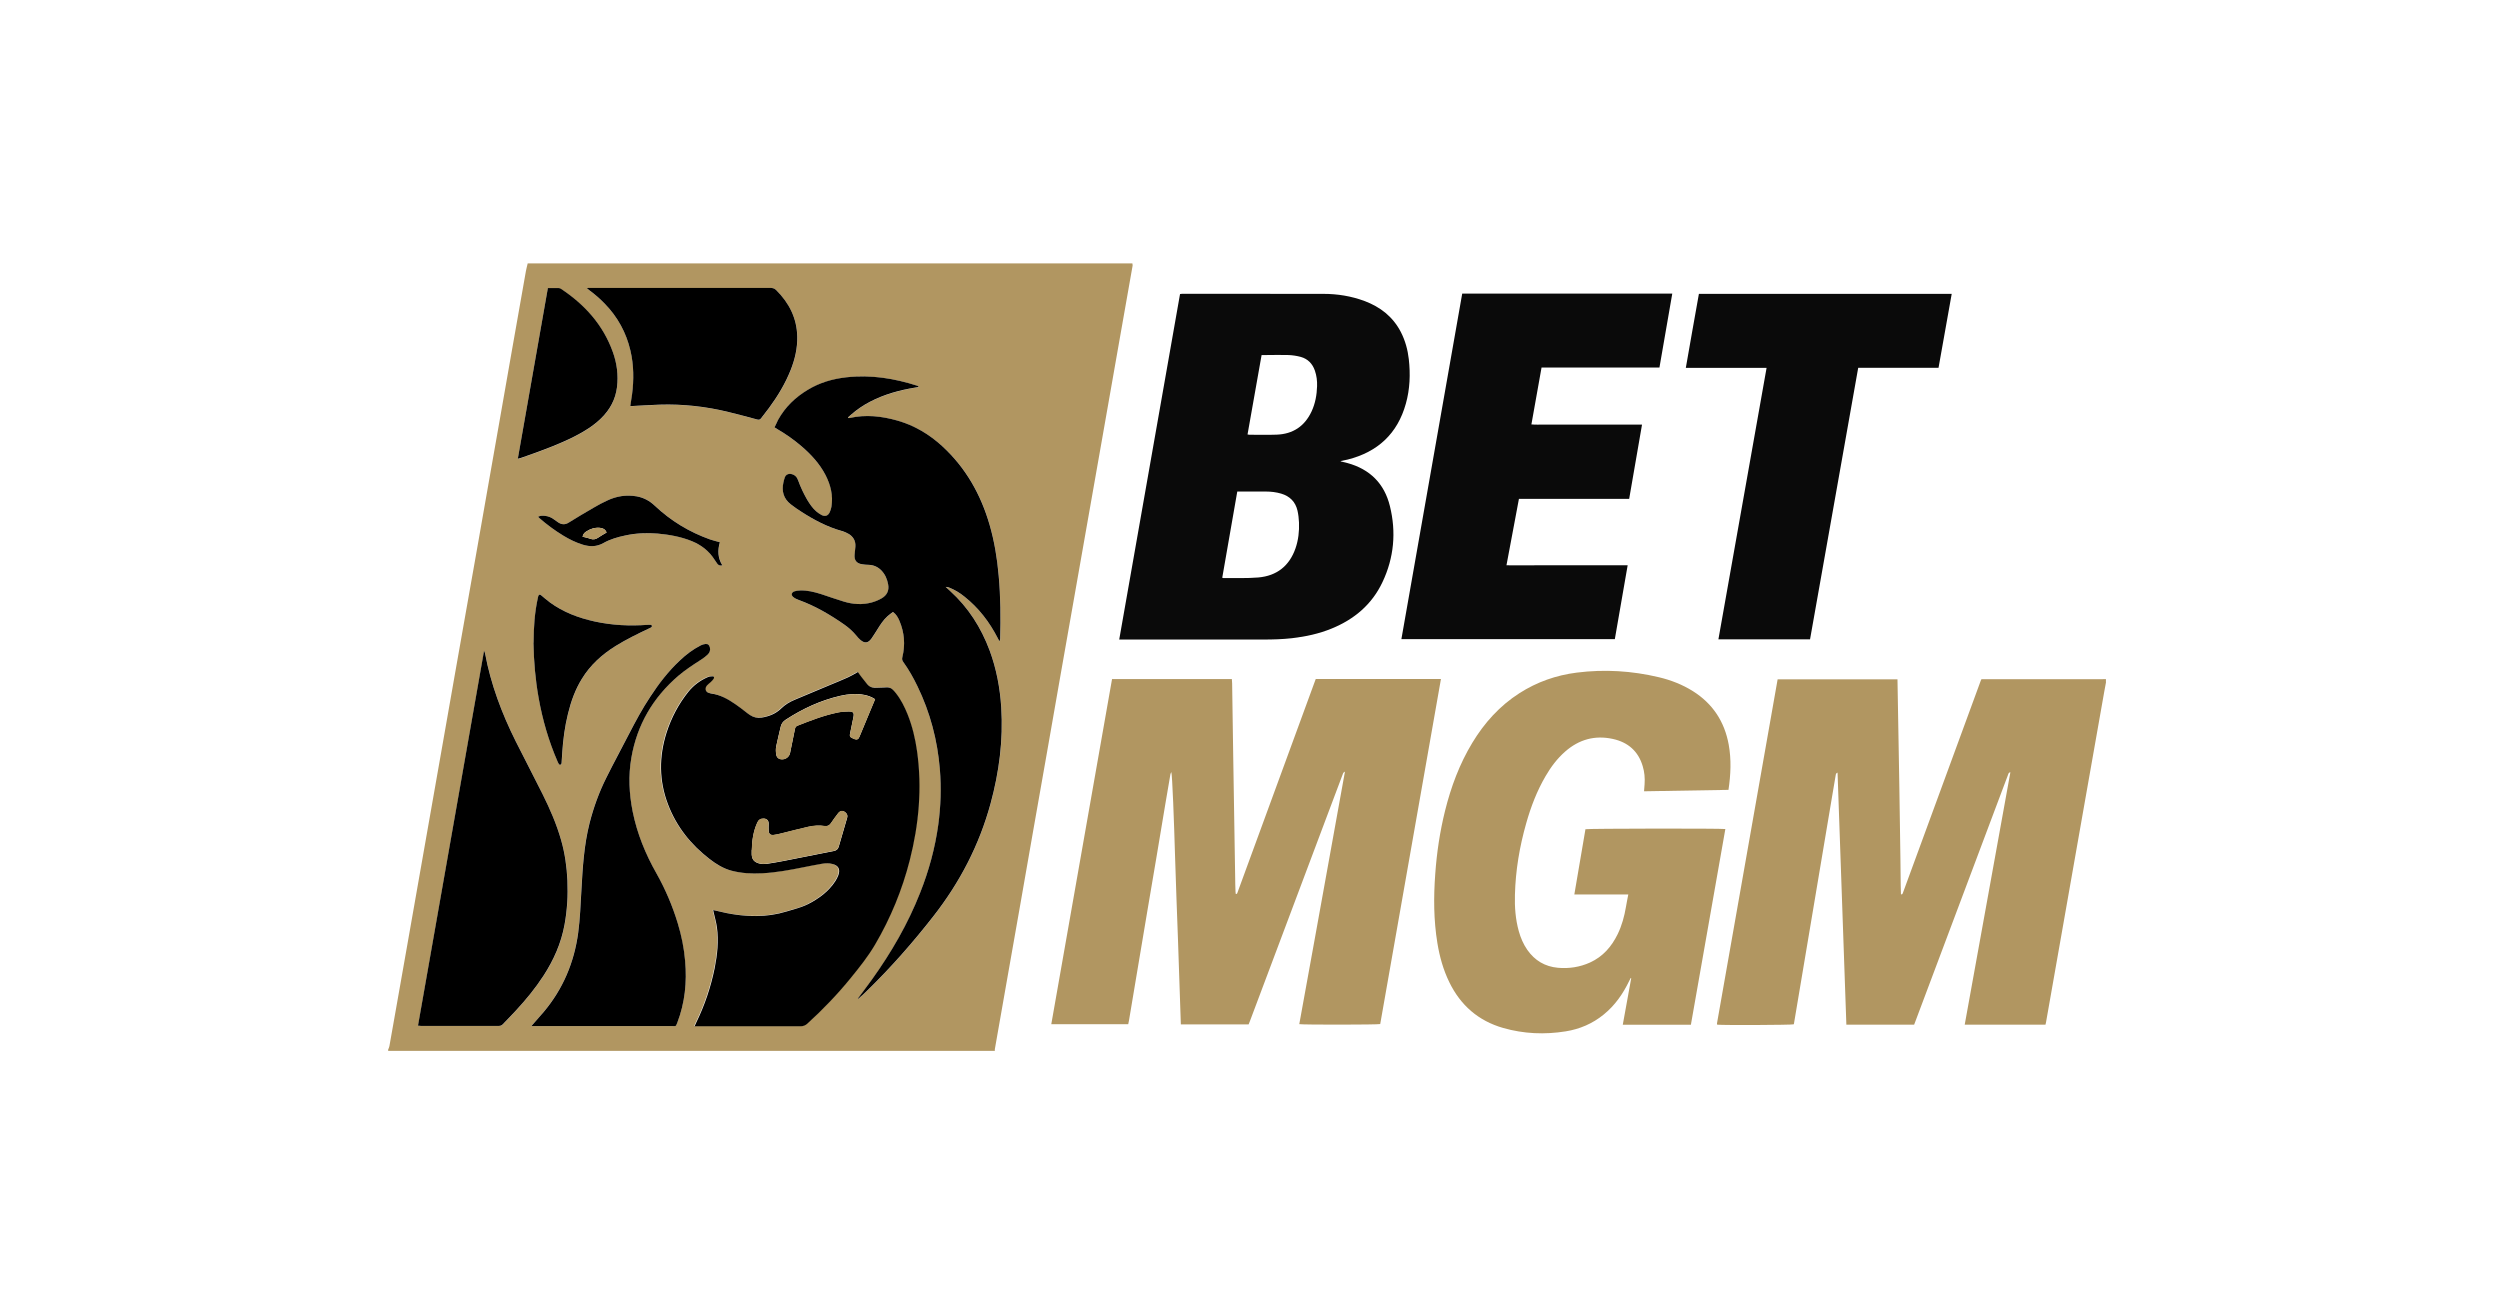 <?xml version="1.0" encoding="utf-8"?><svg width="380" height="200" viewBox="0 0 380 200" fill="none" xmlns="http://www.w3.org/2000/svg">
<path d="M172.111 40C172.125 40.135 172.179 40.284 172.152 40.406C171.434 44.48 170.717 48.541 170 52.614C169.174 57.284 168.362 61.967 167.536 66.637C166.751 71.117 165.953 75.597 165.168 80.077C164.531 83.663 163.909 87.264 163.273 90.85C162.582 94.789 161.879 98.728 161.188 102.68C160.498 106.619 159.808 110.571 159.117 114.51C158.427 118.448 157.723 122.387 157.033 126.339C156.37 130.102 155.72 133.878 155.057 137.641C154.367 141.579 153.663 145.518 152.973 149.47C152.377 152.813 151.795 156.143 151.213 159.486C151.2 159.567 151.213 159.648 151.213 159.73H59C59 159.73 59 159.594 59 159.54C59.068 159.364 59.162 159.188 59.19 159.012C59.501 157.28 59.812 155.547 60.11 153.815C60.678 150.621 61.233 147.426 61.802 144.232C62.438 140.645 63.06 137.045 63.697 133.458C64.292 130.075 64.888 126.691 65.483 123.307C66.079 119.923 66.674 116.54 67.27 113.156C67.865 109.745 68.474 106.321 69.07 102.91C69.638 99.716 70.193 96.522 70.762 93.327C71.33 90.12 71.899 86.912 72.467 83.691C73.036 80.483 73.591 77.275 74.159 74.054C74.755 70.67 75.35 67.286 75.946 63.903C76.582 60.329 77.204 56.756 77.827 53.169C78.531 49.177 79.235 45.197 79.939 41.205C80.006 40.812 80.128 40.42 80.209 40.041C110.839 40.041 141.468 40.041 172.097 40.041L172.111 40ZM108.335 138.317C108.375 138.493 108.402 138.615 108.429 138.737C108.592 139.454 108.808 140.172 108.903 140.903C109.201 142.987 108.984 145.058 108.565 147.115C107.983 149.998 107.049 152.759 105.763 155.398C105.682 155.561 105.614 155.737 105.506 155.967H106.169C111.326 155.967 116.469 155.967 121.626 155.967C122.045 155.967 122.357 155.845 122.655 155.561C125.037 153.395 127.256 151.081 129.287 148.577C130.6 146.966 131.899 145.328 132.955 143.528C135.296 139.508 137.069 135.231 138.22 130.711C139.6 125.27 140.101 119.775 139.329 114.198C139.059 112.263 138.612 110.354 137.881 108.541C137.421 107.404 136.88 106.307 136.108 105.333C135.404 104.453 135.215 104.385 134.078 104.48C133.658 104.521 133.239 104.521 132.819 104.507C132.4 104.507 132.034 104.331 131.764 103.993C131.439 103.6 131.114 103.194 130.803 102.775C130.64 102.558 130.478 102.342 130.329 102.125C129.814 102.409 129.341 102.694 128.854 102.924C127.974 103.316 127.067 103.682 126.174 104.061C124.36 104.819 122.533 105.563 120.719 106.348C119.975 106.673 119.271 107.079 118.689 107.647C117.836 108.473 116.807 108.879 115.671 109.055C115.034 109.15 114.452 109.014 113.911 108.649C113.694 108.5 113.505 108.338 113.288 108.189C112.761 107.796 112.246 107.377 111.691 106.998C110.554 106.24 109.377 105.563 107.996 105.387C107.902 105.387 107.807 105.333 107.712 105.306C107.13 105.17 107.035 104.575 107.387 104.169C107.55 103.979 107.78 103.83 107.956 103.655C108.118 103.492 108.28 103.343 108.402 103.154C108.538 102.964 108.456 102.788 108.226 102.775C107.996 102.775 107.739 102.802 107.523 102.897C106.359 103.384 105.37 104.128 104.572 105.116C103.083 106.971 101.987 109.055 101.256 111.315C100.078 114.97 100.092 118.624 101.472 122.238C102.758 125.622 104.937 128.342 107.78 130.535C108.781 131.306 109.851 131.983 111.082 132.308C112.612 132.714 114.168 132.795 115.738 132.714C117.85 132.606 119.934 132.227 122.005 131.807C122.952 131.618 123.9 131.428 124.861 131.266C125.389 131.171 125.916 131.171 126.444 131.293C127.351 131.523 127.69 132.118 127.365 132.998C127.256 133.309 127.094 133.621 126.904 133.905C125.876 135.502 124.387 136.571 122.736 137.411C121.707 137.938 120.584 138.196 119.487 138.52C117.971 138.981 116.428 139.197 114.858 139.211C112.815 139.224 110.812 138.913 108.822 138.412C108.659 138.371 108.484 138.344 108.267 138.29L108.335 138.317ZM130.396 151.771C130.396 151.771 130.437 151.812 130.464 151.839C130.897 151.433 131.344 151.04 131.777 150.634C135.418 147.088 138.761 143.285 141.888 139.278C145.894 134.135 148.858 128.464 150.577 122.157C151.876 117.365 152.512 112.506 152.201 107.553C152.012 104.588 151.47 101.692 150.442 98.904C149.156 95.412 147.193 92.353 144.419 89.835C144.202 89.632 143.972 89.429 143.755 89.226C143.945 89.213 144.094 89.253 144.243 89.308C145.109 89.646 145.894 90.133 146.611 90.702C148.777 92.434 150.428 94.573 151.687 97.036C151.755 97.185 151.836 97.32 151.917 97.469C152.025 97.347 152.039 97.252 152.039 97.158C152.106 93.923 152.093 90.702 151.809 87.48C151.565 84.868 151.159 82.296 150.428 79.779C149.102 75.164 146.828 71.13 143.255 67.855C141.265 66.041 139.032 64.688 136.419 63.943C134.024 63.267 131.615 62.996 129.151 63.551C129.084 63.564 129.016 63.551 128.948 63.551C128.935 63.524 128.921 63.483 128.908 63.456C129.057 63.321 129.219 63.185 129.368 63.05C130.248 62.278 131.209 61.629 132.237 61.087C134.416 59.964 136.731 59.328 139.14 58.922C139.316 58.895 139.492 58.854 139.668 58.827C139.6 58.719 139.533 58.678 139.451 58.651C135.946 57.528 132.373 56.946 128.678 57.365C126.593 57.609 124.631 58.177 122.83 59.247C120.922 60.383 119.352 61.872 118.283 63.835C118.08 64.2 117.917 64.579 117.741 64.972C117.904 65.08 118.026 65.161 118.147 65.229C119.474 65.987 120.706 66.867 121.856 67.855C123.304 69.114 124.604 70.508 125.497 72.227C126.282 73.742 126.688 75.326 126.39 77.045C126.336 77.329 126.255 77.613 126.133 77.871C125.876 78.398 125.47 78.561 124.928 78.317C124.631 78.182 124.346 77.979 124.089 77.749C123.507 77.248 123.088 76.612 122.695 75.962C122.14 75.028 121.694 74.04 121.328 73.025C121.139 72.511 120.814 72.172 120.272 72.064C119.812 71.969 119.447 72.186 119.284 72.633C119.203 72.863 119.149 73.093 119.095 73.336C118.797 74.663 119.108 75.813 120.205 76.666C120.719 77.072 121.274 77.438 121.829 77.803C123.751 79.048 125.754 80.104 127.974 80.726C128.326 80.821 128.678 80.97 128.989 81.16C129.733 81.606 130.099 82.256 130.031 83.136C130.004 83.542 129.936 83.934 129.909 84.34C129.842 85.152 130.207 85.64 131.006 85.775C131.357 85.829 131.709 85.856 132.061 85.87C132.833 85.897 133.469 86.195 133.997 86.736C134.565 87.318 134.849 88.049 135.012 88.847C135.188 89.781 134.822 90.472 134.051 90.945C133.577 91.23 133.036 91.46 132.494 91.595C131.087 91.974 129.666 91.879 128.285 91.46C127.121 91.108 125.984 90.702 124.834 90.323C123.805 89.984 122.749 89.727 121.653 89.768C121.369 89.768 121.071 89.808 120.8 89.89C120.313 90.038 120.232 90.499 120.624 90.796C120.868 90.972 121.152 91.108 121.436 91.216C123.927 92.123 126.201 93.436 128.366 94.965C129.043 95.439 129.652 95.994 130.18 96.63C130.369 96.86 130.559 97.077 130.775 97.266C131.425 97.835 131.939 97.794 132.454 97.104C132.792 96.644 133.09 96.129 133.401 95.642C133.834 94.938 134.281 94.248 134.904 93.693C135.161 93.463 135.459 93.26 135.743 93.03C136.257 93.395 136.528 93.882 136.731 94.383C137.475 96.17 137.638 98.01 137.177 99.878C137.11 100.176 137.137 100.393 137.313 100.636C138.152 101.787 138.842 103.032 139.465 104.318C141.4 108.324 142.497 112.533 142.876 116.959C143.106 119.775 143.011 122.576 142.632 125.364C142.145 128.938 141.184 132.376 139.871 135.719C138.017 140.415 135.526 144.76 132.576 148.861C131.872 149.849 131.141 150.81 130.41 151.785L130.396 151.771ZM63.534 155.913C63.71 155.926 63.832 155.953 63.967 155.953C67.919 155.953 71.885 155.953 75.837 155.953C76.081 155.953 76.27 155.886 76.433 155.71C77.083 155.019 77.759 154.343 78.409 153.639C79.939 151.974 81.373 150.228 82.618 148.333C84.175 145.937 85.312 143.379 85.826 140.551C86.232 138.331 86.354 136.098 86.259 133.851C86.165 131.78 85.88 129.736 85.312 127.747C84.621 125.31 83.606 123.009 82.496 120.749C81.17 118.069 79.776 115.43 78.436 112.763C76.298 108.486 74.619 104.047 73.74 99.323C73.726 99.229 73.672 99.134 73.591 98.931C70.234 117.988 66.891 136.937 63.548 155.926L63.534 155.913ZM80.764 155.967C81.048 155.967 81.211 155.967 81.387 155.967C88.317 155.967 95.246 155.967 102.176 155.967C102.731 155.967 102.691 156.075 102.934 155.453C104.112 152.421 104.41 149.281 104.125 146.073C103.949 144.124 103.557 142.215 103.002 140.334C102.203 137.695 101.148 135.177 99.781 132.782C98.102 129.831 96.83 126.718 96.153 123.375C95.612 120.654 95.477 117.934 95.95 115.186C96.816 110.165 99.239 106.023 103.097 102.721C104.193 101.773 105.398 101.002 106.616 100.23C106.954 100.014 107.265 99.757 107.563 99.486C107.861 99.201 107.983 98.836 107.888 98.416C107.807 98.024 107.604 97.848 107.211 97.889C106.968 97.916 106.71 97.997 106.48 98.105C105.316 98.714 104.274 99.499 103.313 100.406C101.594 102.044 100.16 103.912 98.847 105.874C97.629 107.729 96.573 109.678 95.558 111.64C94.421 113.833 93.243 116.012 92.147 118.218C91.051 120.424 90.211 122.725 89.602 125.107C88.75 128.477 88.547 131.929 88.357 135.38C88.235 137.519 88.168 139.671 87.87 141.796C87.261 146.316 85.555 150.336 82.618 153.828C82.036 154.519 81.427 155.182 80.751 155.967H80.764ZM95.801 61.724C96.004 61.724 96.126 61.724 96.248 61.724C97.602 61.656 98.955 61.561 100.308 61.52C103.868 61.412 107.36 61.805 110.812 62.657C112.246 63.009 113.681 63.388 115.116 63.781C115.373 63.849 115.535 63.808 115.698 63.591C116.09 63.063 116.51 62.549 116.902 62.021C118.229 60.221 119.379 58.326 120.205 56.228C120.841 54.604 121.233 52.926 121.193 51.18C121.139 48.378 119.948 46.077 118.012 44.128C117.755 43.871 117.484 43.776 117.119 43.776C114.168 43.776 111.204 43.776 108.253 43.776C102.122 43.776 95.977 43.776 89.846 43.776C89.656 43.776 89.481 43.776 89.196 43.79C89.372 43.939 89.44 44.02 89.535 44.087C90.401 44.724 91.2 45.414 91.944 46.185C93.906 48.202 95.206 50.584 95.842 53.318C96.356 55.511 96.37 57.731 96.086 59.964C96.018 60.532 95.91 61.114 95.815 61.737L95.801 61.724ZM83.282 43.79C81.752 52.466 80.236 61.074 78.707 69.763C78.923 69.695 79.059 69.668 79.194 69.628C79.6 69.493 80.02 69.344 80.426 69.195C82.781 68.356 85.122 67.489 87.356 66.352C88.817 65.608 90.198 64.755 91.375 63.605C92.715 62.292 93.555 60.735 93.785 58.868C94.001 57.04 93.771 55.254 93.148 53.535C91.673 49.407 88.885 46.334 85.285 43.939C85.19 43.871 85.055 43.817 84.933 43.817C84.405 43.817 83.877 43.817 83.282 43.817V43.79ZM81.103 97.699C81.129 100.46 81.387 103.289 81.888 106.091C82.483 109.42 83.417 112.655 84.77 115.768C84.825 115.904 84.879 116.039 84.973 116.161C85.068 116.296 85.258 116.269 85.325 116.12C85.352 116.052 85.366 115.971 85.379 115.89C85.42 115.389 85.447 114.888 85.474 114.388C85.61 112.385 85.867 110.408 86.354 108.459C86.814 106.605 87.45 104.819 88.465 103.167C89.751 101.069 91.524 99.472 93.595 98.186C95.192 97.198 96.871 96.373 98.562 95.574C98.711 95.507 98.86 95.452 98.996 95.358C99.063 95.317 99.131 95.195 99.117 95.127C99.104 95.06 98.996 94.979 98.914 94.979C98.752 94.952 98.59 94.979 98.427 94.979C95.72 95.195 93.04 95.046 90.387 94.464C87.938 93.923 85.623 93.057 83.579 91.554C83.133 91.23 82.727 90.864 82.307 90.512C82.05 90.309 81.915 90.35 81.82 90.647C81.793 90.729 81.793 90.81 81.766 90.891C81.278 93.111 81.129 95.358 81.116 97.699H81.103ZM109.417 82.418C108.89 82.269 108.402 82.161 107.942 81.999C104.775 80.875 101.973 79.17 99.537 76.869C98.752 76.125 97.859 75.624 96.789 75.448C95.233 75.177 93.731 75.407 92.309 76.084C91.606 76.422 90.929 76.774 90.252 77.167C88.98 77.898 87.721 78.656 86.476 79.427C85.907 79.779 85.379 79.752 84.852 79.4C84.662 79.278 84.486 79.143 84.297 79.007C83.877 78.696 83.403 78.48 82.889 78.412C82.537 78.371 82.172 78.358 81.806 78.547C81.888 78.629 81.915 78.683 81.969 78.723C83.119 79.725 84.324 80.632 85.637 81.417C86.584 81.985 87.559 82.472 88.614 82.797C89.697 83.122 90.712 83.122 91.741 82.54C92.769 81.958 93.906 81.633 95.07 81.39C96.695 81.051 98.332 80.97 99.984 81.105C101.77 81.254 103.53 81.566 105.208 82.269C106.616 82.851 107.78 83.745 108.605 85.044C108.741 85.261 108.89 85.477 109.038 85.68C109.214 85.924 109.458 86.019 109.81 85.937C109.12 84.814 109.079 83.636 109.431 82.418H109.417Z" fill="#B19661"/>
<path d="M320.116 103.683C320.021 104.17 319.926 104.657 319.845 105.145C318.871 110.64 317.91 116.148 316.935 121.644C315.839 127.87 314.742 134.109 313.646 140.335C312.766 145.357 311.887 150.378 310.993 155.4C310.98 155.508 310.939 155.616 310.912 155.752H298.636C300.95 142.948 303.265 130.184 305.579 117.38C305.268 117.434 305.268 117.664 305.2 117.827C304.537 119.573 303.887 121.332 303.224 123.078C299.191 133.798 295.157 144.531 291.138 155.251C291.07 155.413 291.016 155.576 290.948 155.752H280.648C280.201 142.988 279.755 130.238 279.308 117.434C279.051 117.529 279.051 117.705 279.024 117.84C278.862 118.828 278.699 119.816 278.523 120.804C278.022 123.809 277.508 126.814 277.007 129.832C276.547 132.607 276.073 135.368 275.613 138.143C275.045 141.499 274.49 144.856 273.921 148.213C273.515 150.635 273.109 153.045 272.703 155.467C272.703 155.548 272.676 155.63 272.649 155.697C272.297 155.806 261.875 155.846 261.036 155.752L261.009 155.724C261.009 155.724 260.982 155.697 260.982 155.684C260.982 155.589 260.982 155.494 261.009 155.4C264.068 138.034 267.127 120.656 270.199 103.263H288.417C288.444 105.104 288.485 106.931 288.512 108.745C288.539 110.559 288.566 112.359 288.607 114.172C288.634 116 288.661 117.827 288.701 119.64C288.728 121.454 288.755 123.254 288.783 125.068C288.81 126.895 288.823 128.722 288.864 130.536C288.904 132.336 288.877 134.136 288.945 135.936C289.04 135.936 289.067 135.936 289.08 135.936C289.094 135.936 289.107 135.936 289.121 135.923C289.148 135.896 289.162 135.869 289.175 135.855C289.175 135.855 289.189 135.828 289.202 135.815C289.202 135.801 289.202 135.788 289.216 135.774C289.216 135.747 289.243 135.72 289.256 135.679C293.208 124.906 297.161 114.132 301.113 103.358C301.113 103.344 301.126 103.331 301.14 103.317C301.14 103.317 301.153 103.29 301.194 103.236H301.735C307.664 103.236 313.592 103.236 319.52 103.236C319.71 103.236 319.913 103.236 320.102 103.223V103.71L320.116 103.683Z" fill="#B19661"/>
<path d="M169.053 103.222H187.244C187.258 103.452 187.285 103.669 187.285 103.885C187.339 107.513 187.393 111.154 187.447 114.781C187.542 120.953 187.637 127.111 187.745 133.283C187.745 134.041 187.772 134.799 187.799 135.557C187.799 135.665 187.826 135.773 187.84 135.895C188.07 135.895 188.07 135.733 188.124 135.598C188.503 134.555 188.895 133.513 189.274 132.457C192.793 122.861 196.313 113.279 199.818 103.682C199.872 103.533 199.926 103.385 199.994 103.209H219.024C215.938 120.709 212.866 138.196 209.793 155.656C209.414 155.765 198.059 155.778 197.49 155.67C198.262 151.42 199.033 147.17 199.805 142.92C200.576 138.643 201.361 134.379 202.119 130.102C202.877 125.852 203.662 121.616 204.433 117.285C204.136 117.42 204.122 117.61 204.068 117.759C203.175 120.127 202.281 122.496 201.388 124.878C197.585 135.002 193.781 145.126 189.978 155.237C189.924 155.386 189.856 155.534 189.789 155.71H179.489C179.34 151.42 179.204 147.17 179.056 142.906C178.907 138.656 178.731 134.42 178.609 130.17C178.46 125 178.189 117.718 178.04 117.353C177.986 117.488 177.919 117.583 177.905 117.677C177.648 119.153 177.391 120.641 177.147 122.117C176.673 124.905 176.213 127.693 175.753 130.468C175.32 133.08 174.873 135.692 174.427 138.291C173.858 141.675 173.29 145.072 172.721 148.456C172.356 150.662 171.977 152.882 171.611 155.088C171.584 155.277 171.544 155.467 171.49 155.683H159.795C162.881 138.169 165.954 120.682 169.04 103.168L169.053 103.222Z" fill="#B19661"/>
<path d="M203.823 70.141C204.148 70.222 204.486 70.289 204.811 70.384C208.222 71.318 210.428 73.497 211.267 76.935C212.242 80.887 211.89 84.772 210.144 88.467C208.547 91.864 205.867 94.124 202.429 95.532C200.493 96.331 198.463 96.764 196.379 97.007C194.931 97.17 193.482 97.21 192.021 97.21C184.942 97.21 177.863 97.21 170.798 97.21H170.121C173.207 79.669 176.293 62.182 179.365 44.695C179.487 44.681 179.596 44.654 179.704 44.654C186.864 44.654 194.01 44.654 201.17 44.668C203.295 44.668 205.393 45.006 207.396 45.751C209.819 46.657 211.727 48.146 212.932 50.474C213.595 51.774 213.974 53.154 214.137 54.589C214.394 56.876 214.312 59.137 213.69 61.356C212.418 65.931 209.399 68.706 204.838 69.856C204.5 69.937 204.148 70.005 203.796 70.073C203.796 70.1 203.796 70.113 203.796 70.141H203.823ZM188.068 74.702C187.297 79.114 186.539 83.472 185.781 87.817C185.876 87.844 185.903 87.871 185.943 87.871C187.716 87.844 189.503 87.925 191.263 87.776C194.064 87.533 195.986 86.03 196.92 83.337C197.353 82.078 197.502 80.752 197.448 79.425C197.421 78.816 197.353 78.194 197.218 77.612C196.907 76.272 196.054 75.419 194.728 75.027C193.983 74.81 193.212 74.715 192.44 74.715C191.208 74.715 189.99 74.715 188.759 74.715C188.556 74.715 188.339 74.715 188.068 74.715V74.702ZM189.625 66.039C189.747 66.053 189.814 66.08 189.896 66.08C191.29 66.08 192.67 66.121 194.064 66.067C196.528 65.972 198.301 64.794 199.356 62.547C199.925 61.329 200.155 60.03 200.196 58.703C200.223 57.891 200.128 57.093 199.857 56.321C199.492 55.279 198.788 54.548 197.719 54.251C197.123 54.088 196.487 53.993 195.864 53.966C194.755 53.926 193.645 53.966 192.521 53.966C192.278 53.966 192.048 53.966 191.763 53.966C191.046 58 190.342 62.02 189.625 66.039Z" fill="#0A0A0A"/>
<path d="M262.699 120.059C258.422 120.127 254.186 120.194 249.895 120.276C249.922 119.883 249.95 119.531 249.977 119.193C250.044 118.259 249.963 117.352 249.692 116.459C249.016 114.171 247.446 112.818 245.145 112.317C242.411 111.722 240.001 112.398 237.904 114.239C236.685 115.308 235.738 116.581 234.926 117.975C233.613 120.222 232.693 122.631 231.989 125.121C230.974 128.681 230.365 132.295 230.27 136.003C230.216 137.871 230.351 139.712 230.852 141.525C231.136 142.541 231.542 143.502 232.151 144.381C233.288 146.005 234.845 146.926 236.807 147.102C238.486 147.251 240.123 147.007 241.68 146.303C243.642 145.41 244.955 143.894 245.889 141.986C246.525 140.673 246.904 139.279 247.148 137.83C247.243 137.221 247.378 136.626 247.5 135.963H239.298C239.866 132.619 240.435 129.331 240.989 126.042C241.355 125.933 261.671 125.906 262.253 126.014C260.507 135.922 258.761 145.83 257.015 155.764H246.661C247.094 153.382 247.513 151.04 247.946 148.685C247.919 148.685 247.892 148.672 247.865 148.658C247.797 148.794 247.716 148.929 247.649 149.078C246.701 151.054 245.483 152.814 243.764 154.208C242.072 155.588 240.123 156.427 237.985 156.766C234.79 157.28 231.61 157.145 228.483 156.251C224.707 155.169 222 152.8 220.295 149.294C219.374 147.4 218.819 145.41 218.481 143.339C217.912 139.861 217.899 136.369 218.156 132.863C218.386 129.615 218.86 126.421 219.645 123.253C220.552 119.612 221.838 116.134 223.787 112.913C225.627 109.867 227.955 107.282 230.96 105.36C233.626 103.655 236.55 102.626 239.69 102.234C243.886 101.706 248.041 101.963 252.142 102.937C253.969 103.371 255.715 104.047 257.313 105.049C260.344 106.957 262.131 109.691 262.767 113.197C263.173 115.471 263.078 117.731 262.726 120.073L262.699 120.059Z" fill="#B19661"/>
<path d="M249.583 64.566C248.934 68.356 248.284 72.078 247.634 75.827H230.878C230.242 79.197 229.62 82.527 228.983 85.924C230.553 85.951 232.083 85.924 233.599 85.924C235.128 85.924 236.671 85.924 238.201 85.924H247.404C246.755 89.686 246.105 93.409 245.455 97.144H213.012C216.098 79.63 219.171 62.143 222.257 44.629H254.185C253.536 48.378 252.886 52.1 252.236 55.863H234.316C233.802 58.746 233.287 61.602 232.773 64.512C233.409 64.566 234.018 64.539 234.614 64.539C235.25 64.539 235.873 64.539 236.509 64.539H247.648C248.257 64.539 248.866 64.539 249.57 64.539L249.583 64.566Z" fill="#0A0A0A"/>
<path d="M296.66 44.668C295.983 48.431 295.333 52.153 294.657 55.902H282.448C279.998 69.68 277.562 83.418 275.126 97.183H261.198C263.635 83.432 266.071 69.707 268.521 55.915H256.245C256.894 52.139 257.571 48.417 258.234 44.668H296.673H296.66Z" fill="#0A0A0A"/>
<path d="M108.336 138.318C108.552 138.372 108.728 138.399 108.891 138.439C110.867 138.94 112.87 139.251 114.927 139.238C116.497 139.238 118.054 139.008 119.556 138.548C120.653 138.209 121.776 137.952 122.805 137.438C124.469 136.585 125.945 135.516 126.973 133.932C127.163 133.648 127.312 133.337 127.433 133.025C127.758 132.132 127.433 131.537 126.513 131.32C125.985 131.185 125.444 131.198 124.93 131.293C123.982 131.455 123.021 131.645 122.074 131.834C120.003 132.254 117.918 132.633 115.807 132.741C114.237 132.822 112.68 132.741 111.151 132.335C109.906 131.997 108.85 131.334 107.849 130.562C105.006 128.369 102.827 125.649 101.541 122.265C100.161 118.651 100.161 115.01 101.325 111.343C102.056 109.082 103.152 106.998 104.641 105.144C105.439 104.156 106.427 103.425 107.591 102.924C107.808 102.829 108.065 102.802 108.295 102.802C108.525 102.802 108.606 102.978 108.471 103.181C108.349 103.37 108.187 103.519 108.024 103.682C107.835 103.858 107.618 104.007 107.456 104.196C107.104 104.602 107.199 105.198 107.781 105.333C107.876 105.36 107.97 105.401 108.065 105.414C109.459 105.59 110.637 106.253 111.76 107.025C112.315 107.39 112.816 107.81 113.357 108.216C113.56 108.365 113.763 108.541 113.98 108.676C114.508 109.028 115.103 109.177 115.739 109.082C116.876 108.906 117.918 108.5 118.758 107.675C119.34 107.106 120.043 106.687 120.788 106.375C122.602 105.604 124.415 104.859 126.242 104.088C127.136 103.709 128.043 103.357 128.922 102.951C129.423 102.721 129.883 102.437 130.398 102.152C130.56 102.369 130.709 102.585 130.871 102.802C131.183 103.208 131.507 103.614 131.832 104.02C132.103 104.345 132.468 104.521 132.888 104.534C133.308 104.534 133.727 104.534 134.147 104.507C135.27 104.413 135.473 104.48 136.177 105.36C136.949 106.335 137.49 107.431 137.95 108.568C138.681 110.395 139.128 112.29 139.398 114.225C140.17 119.802 139.669 125.311 138.288 130.738C137.138 135.259 135.378 139.536 133.023 143.556C131.968 145.356 130.668 146.993 129.355 148.604C127.325 151.108 125.105 153.422 122.723 155.588C122.426 155.859 122.114 155.994 121.695 155.994C116.538 155.981 111.395 155.994 106.238 155.994H105.575C105.683 155.764 105.751 155.588 105.832 155.426C107.118 152.786 108.052 150.025 108.634 147.142C109.04 145.085 109.256 143.028 108.972 140.93C108.864 140.199 108.661 139.482 108.498 138.764C108.471 138.642 108.444 138.521 108.403 138.345L108.336 138.318ZM114.264 129.209C114.264 129.439 114.264 129.655 114.264 129.885C114.305 130.603 114.589 130.982 115.266 131.212C115.726 131.361 116.186 131.361 116.66 131.293C117.472 131.158 118.284 131.036 119.096 130.873C121.641 130.373 124.185 129.858 126.743 129.357C127.136 129.276 127.366 129.1 127.488 128.708C127.907 127.232 128.34 125.757 128.773 124.295C128.855 123.998 128.773 123.754 128.57 123.551C128.178 123.172 127.745 123.186 127.406 123.619C127.014 124.119 126.648 124.634 126.297 125.148C126.066 125.473 125.796 125.622 125.39 125.568C124.551 125.446 123.711 125.486 122.886 125.676C121.6 125.96 120.314 126.312 119.028 126.623C118.555 126.732 118.081 126.867 117.607 126.921C117.106 126.975 116.876 126.772 116.836 126.285C116.809 125.947 116.836 125.608 116.836 125.27C116.863 124.742 116.592 124.444 116.064 124.431C115.604 124.431 115.306 124.62 115.117 125.04C114.508 126.366 114.305 127.787 114.278 129.236L114.264 129.209ZM133.023 106.28C132.468 105.915 131.927 105.726 131.359 105.617C130.127 105.374 128.909 105.495 127.704 105.766C124.727 106.456 122.006 107.715 119.448 109.38C119.028 109.651 118.771 109.989 118.663 110.476C118.446 111.464 118.176 112.452 117.986 113.44C117.905 113.846 117.918 114.28 117.986 114.686C118.081 115.227 118.473 115.457 119.028 115.403C119.529 115.349 119.962 114.983 120.084 114.469C120.179 114.077 120.246 113.684 120.328 113.278C120.49 112.452 120.653 111.627 120.828 110.815C120.869 110.585 120.95 110.409 121.207 110.3C123.224 109.502 125.241 108.717 127.366 108.284C127.894 108.175 128.449 108.135 129.004 108.135C129.721 108.135 129.856 108.338 129.721 109.015C129.545 109.867 129.383 110.72 129.193 111.573C129.139 111.83 129.193 112.019 129.437 112.128C129.572 112.195 129.694 112.263 129.829 112.317C130.276 112.479 130.479 112.385 130.655 111.938C131.196 110.625 131.738 109.312 132.293 107.999C132.523 107.431 132.766 106.876 133.023 106.253V106.28Z" fill="black"/>
<path d="M130.398 151.771C131.115 150.796 131.859 149.835 132.563 148.847C135.5 144.746 138.004 140.415 139.859 135.705C141.185 132.362 142.132 128.91 142.62 125.35C142.999 122.562 143.093 119.761 142.863 116.945C142.498 112.519 141.388 108.297 139.452 104.304C138.83 103.018 138.14 101.786 137.3 100.622C137.124 100.379 137.084 100.162 137.165 99.864C137.625 97.983 137.463 96.142 136.718 94.369C136.502 93.868 136.245 93.381 135.73 93.016C135.446 93.232 135.162 93.435 134.891 93.679C134.269 94.234 133.822 94.938 133.389 95.628C133.078 96.115 132.78 96.616 132.441 97.09C131.927 97.78 131.413 97.82 130.763 97.252C130.547 97.063 130.344 96.846 130.168 96.616C129.64 95.98 129.031 95.425 128.354 94.951C126.188 93.435 123.928 92.109 121.424 91.202C121.14 91.094 120.856 90.972 120.612 90.782C120.206 90.485 120.287 90.024 120.788 89.876C121.059 89.794 121.356 89.754 121.641 89.754C122.737 89.713 123.793 89.984 124.821 90.309C125.972 90.688 127.109 91.094 128.273 91.446C129.653 91.865 131.074 91.96 132.482 91.581C133.023 91.432 133.565 91.216 134.039 90.931C134.81 90.471 135.175 89.767 135 88.833C134.851 88.035 134.553 87.317 133.984 86.722C133.457 86.18 132.807 85.883 132.049 85.856C131.697 85.856 131.332 85.815 130.993 85.761C130.181 85.626 129.829 85.138 129.897 84.326C129.924 83.92 129.992 83.528 130.019 83.122C130.086 82.242 129.721 81.579 128.976 81.145C128.665 80.956 128.313 80.807 127.961 80.712C125.742 80.09 123.738 79.034 121.817 77.789C121.262 77.437 120.707 77.058 120.192 76.652C119.096 75.799 118.785 74.649 119.082 73.322C119.137 73.092 119.191 72.849 119.272 72.619C119.421 72.172 119.786 71.969 120.26 72.05C120.801 72.158 121.14 72.497 121.316 73.011C121.681 74.026 122.141 75.014 122.683 75.948C123.075 76.598 123.495 77.234 124.077 77.735C124.334 77.951 124.618 78.154 124.916 78.303C125.444 78.547 125.863 78.398 126.121 77.857C126.242 77.599 126.324 77.315 126.378 77.031C126.662 75.312 126.256 73.728 125.484 72.213C124.591 70.494 123.305 69.1 121.844 67.841C120.693 66.853 119.448 65.973 118.135 65.215C118.013 65.147 117.891 65.066 117.729 64.958C117.918 64.565 118.081 64.186 118.27 63.821C119.353 61.858 120.91 60.37 122.818 59.233C124.618 58.15 126.581 57.581 128.665 57.351C132.36 56.932 135.933 57.514 139.439 58.637C139.507 58.664 139.574 58.705 139.656 58.813C139.48 58.84 139.304 58.881 139.128 58.908C136.732 59.3 134.404 59.936 132.225 61.073C131.183 61.615 130.235 62.264 129.355 63.036C129.207 63.171 129.044 63.307 128.895 63.442C128.909 63.469 128.922 63.51 128.936 63.537C129.004 63.537 129.071 63.564 129.139 63.537C131.602 62.982 134.011 63.252 136.407 63.929C139.006 64.674 141.253 66.014 143.242 67.841C146.802 71.116 149.076 75.15 150.416 79.765C151.147 82.282 151.566 84.868 151.796 87.466C152.094 90.688 152.108 93.922 152.026 97.144C152.026 97.239 152.013 97.333 151.905 97.455C151.823 97.306 151.756 97.171 151.674 97.022C150.416 94.559 148.764 92.407 146.599 90.688C145.882 90.106 145.097 89.632 144.23 89.293C144.081 89.239 143.933 89.199 143.743 89.212C143.96 89.415 144.19 89.618 144.406 89.821C147.181 92.339 149.13 95.398 150.429 98.89C151.458 101.678 151.999 104.574 152.189 107.539C152.5 112.506 151.864 117.365 150.565 122.143C148.846 128.45 145.895 134.121 141.875 139.264C138.749 143.271 135.406 147.074 131.765 150.62C131.345 151.04 130.898 151.432 130.452 151.825C130.425 151.798 130.411 151.784 130.384 151.757L130.398 151.771Z" fill="black"/>
<path d="M63.534 155.911C66.877 136.922 70.22 117.973 73.577 98.916C73.658 99.119 73.712 99.214 73.726 99.308C74.606 104.032 76.284 108.472 78.422 112.749C79.762 115.415 81.156 118.068 82.483 120.734C83.606 122.995 84.608 125.296 85.298 127.732C85.867 129.721 86.151 131.765 86.246 133.836C86.34 136.083 86.219 138.316 85.812 140.536C85.298 143.365 84.161 145.923 82.605 148.318C81.373 150.213 79.938 151.959 78.395 153.624C77.746 154.328 77.082 155.005 76.419 155.695C76.257 155.871 76.067 155.938 75.824 155.938C71.871 155.938 67.906 155.938 63.954 155.938C63.832 155.938 63.71 155.911 63.52 155.898L63.534 155.911Z" fill="black"/>
<path d="M80.765 155.966C81.441 155.181 82.05 154.518 82.632 153.828C85.57 150.336 87.275 146.302 87.884 141.795C88.168 139.67 88.249 137.518 88.371 135.38C88.561 131.928 88.764 128.477 89.617 125.107C90.225 122.725 91.065 120.41 92.161 118.218C93.257 116.011 94.448 113.832 95.572 111.64C96.587 109.677 97.629 107.728 98.861 105.874C100.16 103.898 101.595 102.03 103.327 100.406C104.275 99.499 105.317 98.714 106.494 98.105C106.725 97.983 106.982 97.915 107.225 97.888C107.618 97.848 107.821 98.037 107.902 98.416C107.997 98.836 107.875 99.201 107.577 99.485C107.293 99.756 106.968 100.013 106.63 100.23C105.425 101.001 104.207 101.786 103.111 102.72C99.253 106.036 96.831 110.164 95.964 115.186C95.491 117.92 95.626 120.654 96.167 123.374C96.844 126.718 98.116 129.831 99.795 132.781C101.148 135.177 102.217 137.708 103.016 140.334C103.584 142.215 103.977 144.123 104.139 146.072C104.424 149.28 104.112 152.42 102.948 155.452C102.705 156.075 102.745 155.966 102.19 155.966C95.26 155.966 88.331 155.966 81.401 155.966C81.225 155.966 81.049 155.966 80.778 155.966H80.765Z" fill="black"/>
<path d="M95.803 61.722C95.897 61.1 95.992 60.531 96.073 59.949C96.358 57.73 96.344 55.51 95.83 53.304C95.194 50.57 93.894 48.188 91.932 46.171C91.187 45.399 90.389 44.709 89.522 44.073C89.441 44.005 89.36 43.938 89.184 43.775C89.468 43.775 89.658 43.762 89.834 43.762C95.965 43.762 102.11 43.762 108.241 43.762C111.192 43.762 114.156 43.762 117.107 43.762C117.472 43.762 117.743 43.856 118 44.114C119.949 46.063 121.126 48.364 121.181 51.165C121.221 52.925 120.829 54.59 120.192 56.214C119.367 58.298 118.216 60.207 116.89 62.007C116.497 62.535 116.078 63.049 115.685 63.577C115.523 63.793 115.374 63.834 115.103 63.766C113.669 63.374 112.234 62.995 110.799 62.643C107.348 61.79 103.842 61.398 100.296 61.506C98.943 61.547 97.589 61.641 96.236 61.709C96.114 61.709 95.979 61.709 95.789 61.709L95.803 61.722Z" fill="black"/>
<path d="M83.282 43.789C83.878 43.789 84.406 43.789 84.934 43.789C85.055 43.789 85.191 43.843 85.285 43.911C88.886 46.306 91.674 49.379 93.149 53.507C93.772 55.226 94.002 57.012 93.785 58.84C93.555 60.707 92.716 62.264 91.376 63.577C90.199 64.727 88.818 65.58 87.356 66.324C85.123 67.461 82.781 68.328 80.427 69.167C80.02 69.316 79.601 69.465 79.195 69.6C79.059 69.64 78.924 69.681 78.707 69.735C80.237 61.046 81.753 52.438 83.282 43.762V43.789Z" fill="black"/>
<path d="M81.103 97.698C81.116 95.356 81.265 93.109 81.753 90.89C81.766 90.808 81.78 90.727 81.807 90.646C81.901 90.348 82.05 90.308 82.294 90.511C82.713 90.863 83.12 91.228 83.566 91.553C85.61 93.055 87.924 93.921 90.374 94.463C93.027 95.045 95.707 95.18 98.414 94.977C98.576 94.977 98.739 94.95 98.901 94.977C98.983 94.977 99.091 95.072 99.104 95.126C99.118 95.194 99.05 95.316 98.983 95.356C98.847 95.451 98.698 95.505 98.549 95.573C96.858 96.371 95.179 97.197 93.582 98.185C91.511 99.471 89.738 101.068 88.452 103.166C87.437 104.804 86.801 106.59 86.341 108.458C85.854 110.407 85.597 112.383 85.461 114.386C85.421 114.887 85.393 115.388 85.366 115.889C85.366 115.97 85.353 116.051 85.312 116.119C85.245 116.268 85.069 116.295 84.96 116.159C84.879 116.037 84.825 115.902 84.757 115.767C83.404 112.654 82.47 109.419 81.874 106.089C81.374 103.288 81.13 100.459 81.089 97.698H81.103Z" fill="black"/>
<path d="M109.418 82.417C109.066 83.635 109.093 84.813 109.797 85.936C109.445 86.017 109.201 85.923 109.025 85.679C108.876 85.476 108.727 85.26 108.592 85.043C107.766 83.744 106.602 82.85 105.195 82.268C103.516 81.578 101.757 81.267 99.97 81.104C98.319 80.969 96.681 81.037 95.057 81.389C93.893 81.632 92.756 81.957 91.728 82.539C90.699 83.121 89.684 83.121 88.601 82.796C87.545 82.471 86.557 81.984 85.623 81.416C84.324 80.631 83.106 79.724 81.955 78.722C81.915 78.682 81.874 78.627 81.793 78.546C82.158 78.357 82.524 78.37 82.876 78.411C83.404 78.479 83.864 78.682 84.283 79.007C84.459 79.142 84.649 79.277 84.838 79.399C85.366 79.751 85.894 79.791 86.463 79.426C87.708 78.654 88.966 77.897 90.239 77.166C90.902 76.773 91.592 76.408 92.296 76.083C93.717 75.406 95.22 75.176 96.776 75.447C97.845 75.636 98.739 76.124 99.524 76.868C101.96 79.169 104.775 80.874 107.929 81.998C108.403 82.16 108.89 82.268 109.404 82.417H109.418ZM88.547 81.578C88.939 81.686 89.345 81.74 89.711 81.889C90.157 82.065 90.537 81.984 90.929 81.713C91.335 81.429 91.768 81.199 92.201 80.942C91.998 80.414 91.592 80.265 91.146 80.225C90.401 80.17 89.711 80.387 89.088 80.807C88.845 80.969 88.642 81.172 88.547 81.578Z" fill="black"/>
<path d="M114.264 129.208C114.291 127.76 114.494 126.352 115.103 125.012C115.292 124.593 115.59 124.39 116.05 124.403C116.564 124.417 116.835 124.714 116.822 125.242C116.808 125.581 116.781 125.919 116.822 126.257C116.876 126.758 117.106 126.961 117.593 126.894C118.067 126.839 118.541 126.718 119.014 126.596C120.3 126.285 121.572 125.933 122.872 125.648C123.697 125.459 124.537 125.418 125.376 125.54C125.782 125.594 126.052 125.445 126.283 125.121C126.634 124.606 127 124.092 127.392 123.591C127.731 123.158 128.164 123.144 128.556 123.523C128.773 123.726 128.854 123.984 128.759 124.268C128.326 125.743 127.893 127.205 127.474 128.68C127.365 129.073 127.122 129.262 126.729 129.33C124.185 129.831 121.64 130.345 119.082 130.846C118.27 131.008 117.458 131.13 116.646 131.265C116.185 131.347 115.712 131.347 115.252 131.184C114.575 130.954 114.291 130.575 114.25 129.858C114.25 129.628 114.25 129.411 114.25 129.181L114.264 129.208Z" fill="#B19661"/>
<path d="M133.023 106.281C132.766 106.903 132.536 107.458 132.292 108.027C131.751 109.34 131.196 110.653 130.654 111.966C130.478 112.399 130.275 112.507 129.829 112.344C129.693 112.29 129.571 112.223 129.436 112.155C129.206 112.033 129.138 111.857 129.193 111.6C129.382 110.747 129.544 109.895 129.72 109.042C129.856 108.352 129.72 108.162 129.003 108.162C128.462 108.162 127.907 108.203 127.365 108.311C125.24 108.744 123.224 109.529 121.207 110.328C120.95 110.423 120.882 110.612 120.828 110.842C120.666 111.668 120.49 112.493 120.327 113.305C120.246 113.698 120.178 114.104 120.084 114.497C119.962 115.011 119.529 115.376 119.028 115.43C118.486 115.485 118.08 115.254 117.986 114.713C117.918 114.307 117.891 113.874 117.986 113.468C118.175 112.466 118.459 111.492 118.662 110.504C118.771 110.016 119.014 109.678 119.447 109.407C121.992 107.743 124.726 106.484 127.704 105.794C128.908 105.509 130.126 105.401 131.358 105.645C131.927 105.753 132.468 105.942 133.023 106.308V106.281Z" fill="#B19661"/>
<path d="M88.547 81.58C88.642 81.174 88.845 80.971 89.088 80.809C89.711 80.389 90.388 80.173 91.146 80.227C91.592 80.267 91.998 80.416 92.201 80.944C91.768 81.201 91.335 81.432 90.929 81.716C90.537 81.987 90.171 82.068 89.711 81.892C89.345 81.756 88.939 81.689 88.547 81.58Z" fill="#B19661"/>
</svg>
